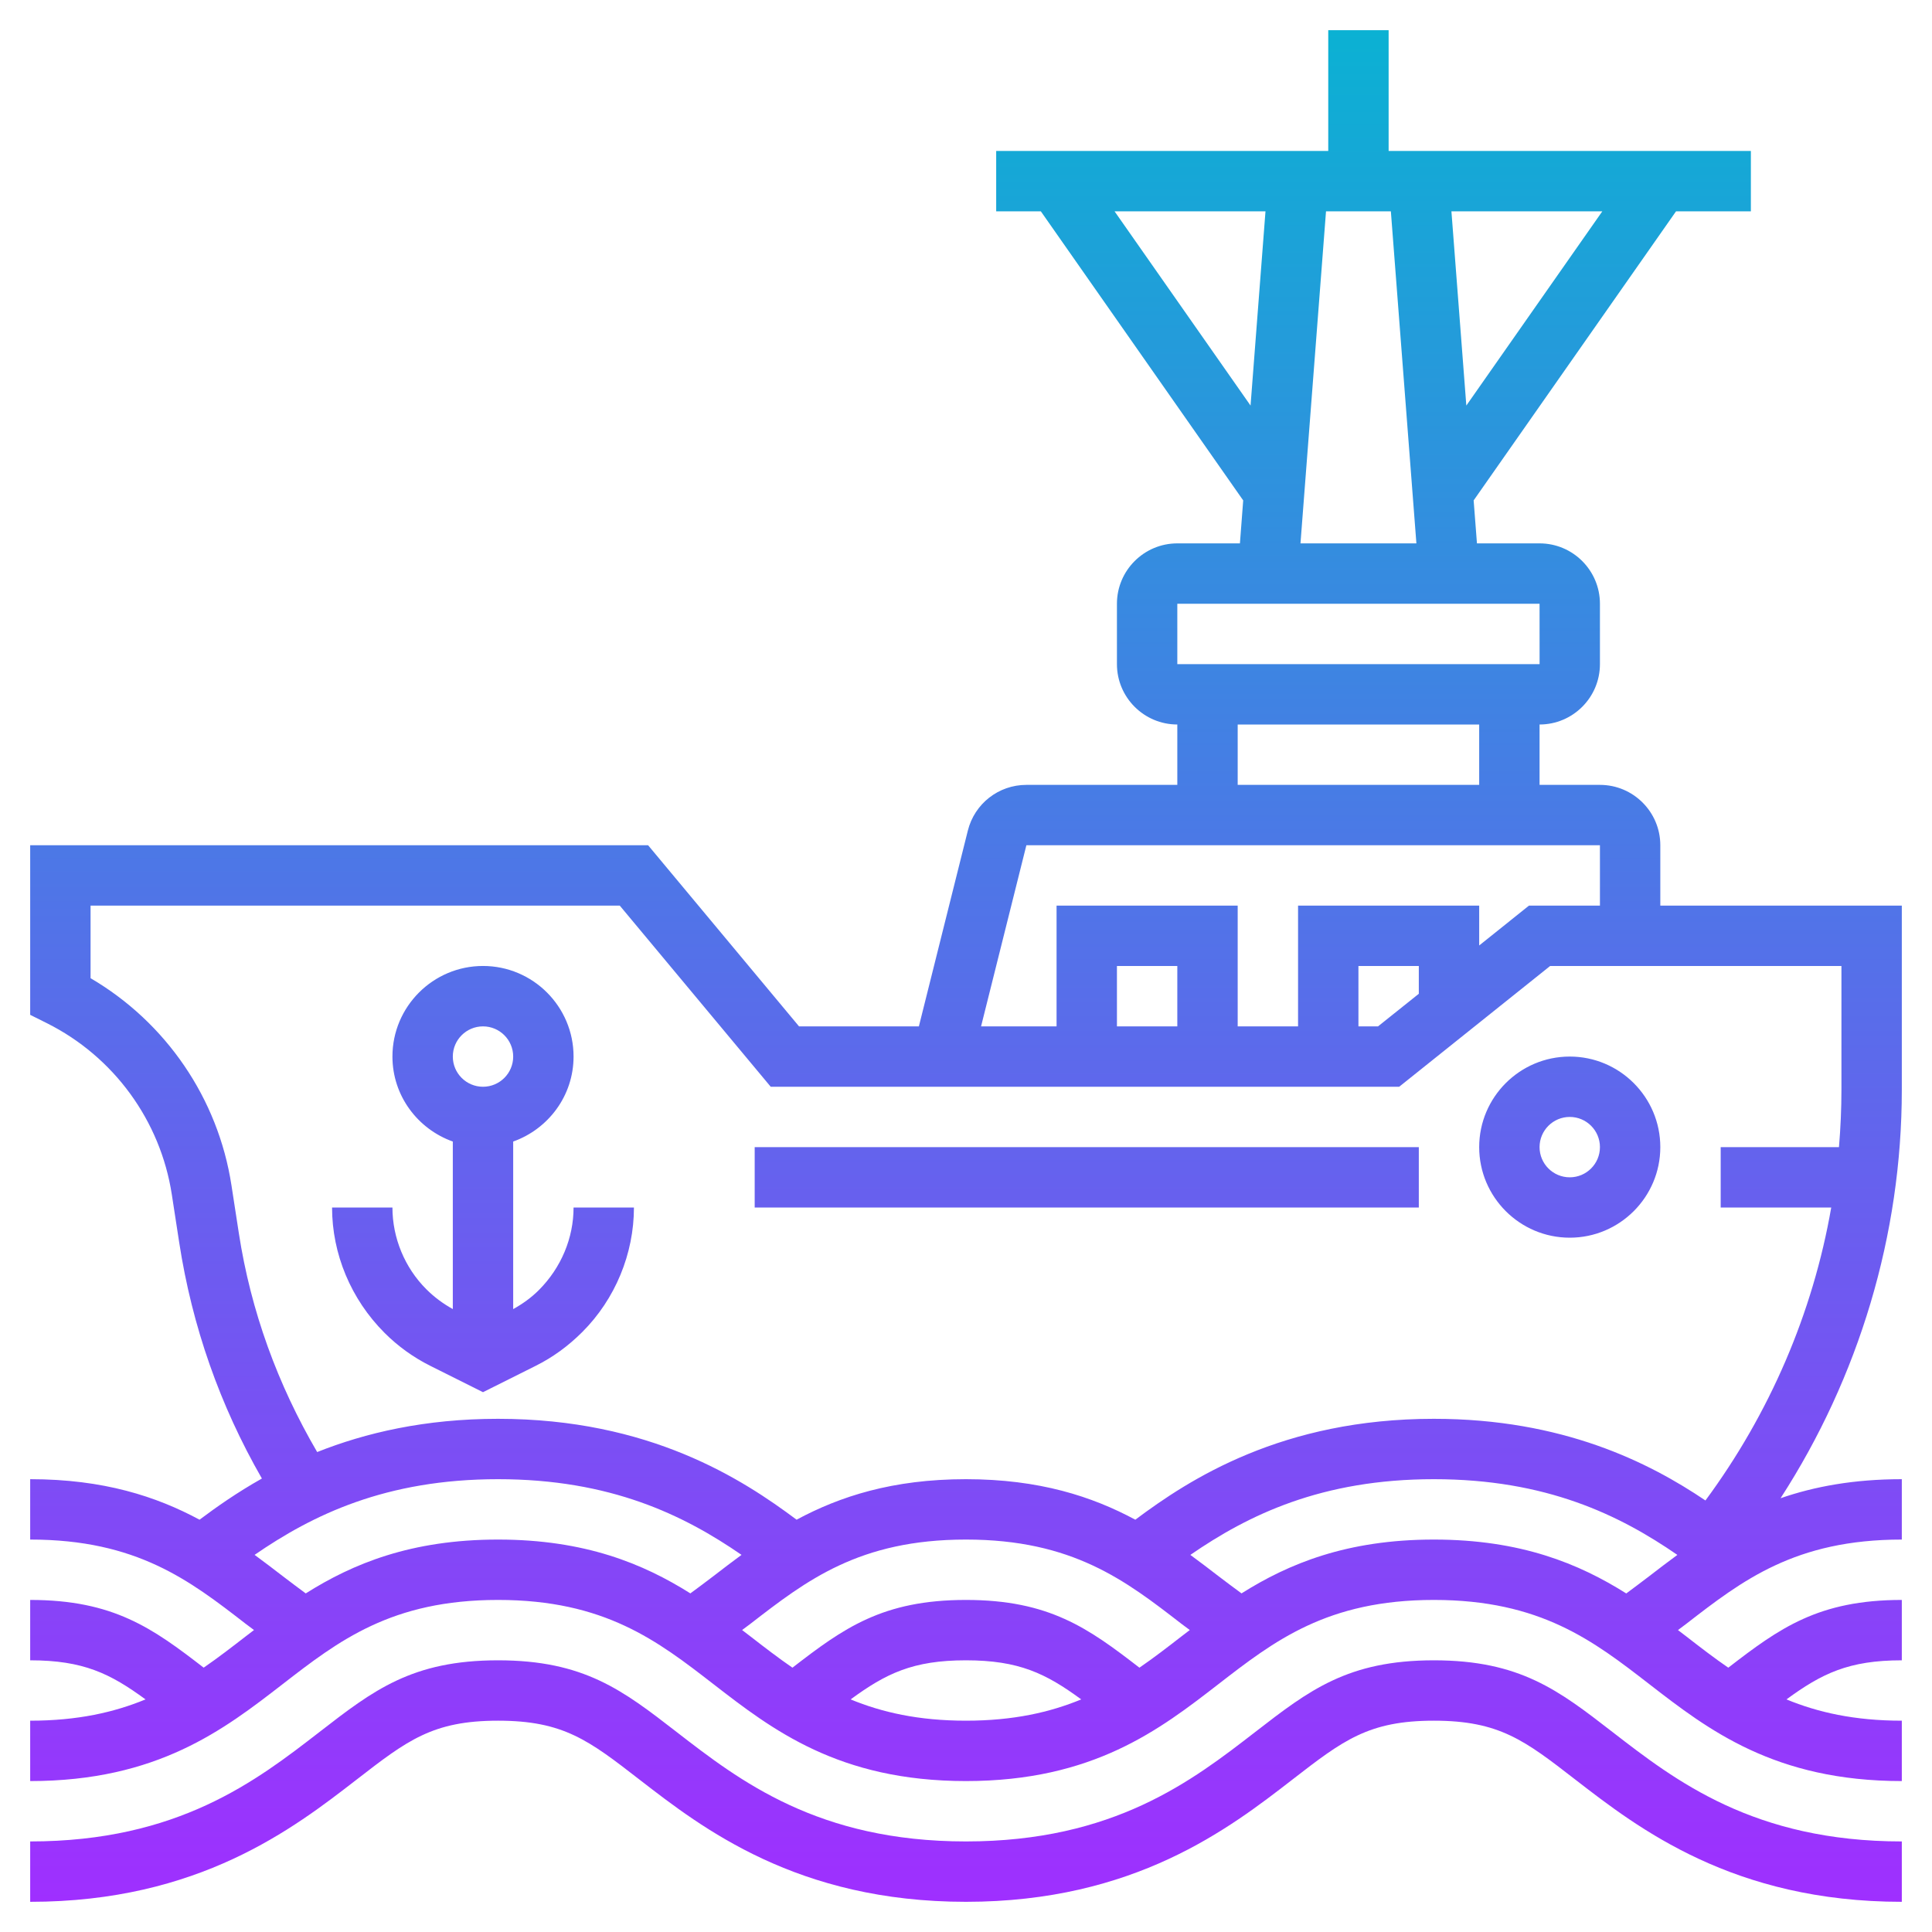 <svg width="512" height="512" viewBox="0 0 512 512" fill="none" xmlns="http://www.w3.org/2000/svg">
<path d="M142.776 341.912C140.776 343.912 138.472 345.552 136 346.928V302.52C145.288 299.208 152 290.408 152 279.992C152 266.76 141.232 255.992 128 255.992C114.768 255.992 104 266.76 104 279.992C104 290.408 110.712 299.208 120 302.52V346.92C117.52 345.536 115.192 343.872 112.968 341.648C107.264 335.952 104 328.064 104 320H88C88 332.272 92.976 344.288 101.912 353.224C105.456 356.768 109.536 359.712 114.032 361.96L128 368.944L141.968 361.96C146.464 359.712 150.536 356.776 154.344 352.968C163.024 344.288 168 332.272 168 320H152C152 328.064 148.736 335.952 142.776 341.912V341.912ZM128 288C123.584 288 120 284.416 120 280C120 275.584 123.584 272 128 272C132.416 272 136 275.584 136 280C136 284.416 132.416 288 128 288ZM392 304C392 317.232 402.768 328 416 328C429.232 328 440 317.232 440 304C440 290.768 429.232 280 416 280C402.768 280 392 290.768 392 304ZM416 296C420.416 296 424 299.584 424 304C424 308.416 420.416 312 416 312C411.584 312 408 308.416 408 304C408 299.584 411.584 296 416 296ZM200 304H376V320H200V304ZM440 224C440 215.176 432.824 208 424 208H408V192C416.824 192 424 184.824 424 176V160C424 151.176 416.824 144 408 144H391.408L390.528 132.568L390.552 132.584L444.168 56H464V40H368V8H352V40H264V56H275.832L329.44 132.584L329.464 132.568L328.592 144H312C303.176 144 296 151.176 296 160V176C296 184.824 303.176 192 312 192V208H272C264.648 208 258.264 212.984 256.488 220.12L243.512 272H211.752L171.752 224H8V268.944L12.424 271.152C30.152 280.016 42.528 296.992 45.536 316.576L47.496 329.304C50.912 351.496 58.288 372.488 69.408 391.824C62.792 395.544 57.36 399.384 52.88 402.736C41.448 396.584 27.448 392 8 392V408C36.272 408 50.28 418.84 65.112 430.328C65.832 430.888 66.584 431.424 67.312 431.976C66.576 432.544 65.824 433.112 65.096 433.672C61.416 436.52 57.784 439.328 53.976 441.944C40.432 431.488 30.064 424 8 424V440C22.072 440 29.208 443.504 38.56 450.36C30.288 453.768 20.608 456 8 456V472C41.736 472 59.344 458.36 74.888 446.328C89.72 434.84 103.728 424 131.984 424C160.248 424 174.256 434.84 189.088 446.328C204.632 458.36 222.248 472 255.976 472C289.72 472 307.336 458.36 322.88 446.328C337.712 434.84 351.728 424 379.992 424C408.256 424 422.264 434.84 437.096 446.328C452.64 458.36 470.256 472 504 472V456C491.392 456 481.704 453.768 473.432 450.36C482.792 443.504 489.928 440 504 440V424C481.936 424 471.568 431.48 458.016 441.952C454.2 439.336 450.568 436.528 446.888 433.672C446.168 433.112 445.416 432.544 444.68 431.984C445.408 431.424 446.16 430.888 446.888 430.328C461.72 418.84 475.728 408 504 408V392C491.232 392 480.784 393.96 471.864 397.048C492.632 364.944 504 327.24 504 288.808V240H440V224ZM424.632 56L388.592 107.48L384.64 56H424.632ZM351.408 56H368.592L375.36 144H344.64L351.408 56ZM295.368 56H335.368L331.408 107.48L295.368 56ZM312 160H408L408.008 176H312V160ZM392 192V208H328V192H392ZM272 224H424V240H405.192L392 250.56V240H344V272H328V240H280V272H259.992L272 224ZM376 256V263.36L365.192 272H360V256H376ZM312 256V272H296V256H312ZM189.088 417.672C187.08 419.232 185 420.736 182.952 422.264C170.472 414.4 155.024 408 131.984 408C108.944 408 93.496 414.4 81.024 422.272C78.984 420.744 76.92 419.232 74.912 417.68C72.512 415.824 70.024 413.936 67.472 412.056C82.816 401.48 102.2 392 131.984 392C161.776 392 181.168 401.48 196.512 412.056C193.968 413.936 191.48 415.816 189.088 417.672V417.672ZM255.976 456C243.376 456 233.696 453.768 225.424 450.36C234.776 443.504 241.912 440 255.976 440C270.04 440 277.176 443.496 286.536 450.36C278.264 453.768 268.584 456 255.976 456ZM313.088 433.672C309.408 436.528 305.768 439.336 301.96 441.952C288.416 431.488 278.048 424 255.976 424C233.896 424 223.536 431.488 210.008 441.952C206.2 439.336 202.568 436.528 198.88 433.672C198.16 433.112 197.4 432.544 196.664 431.976C197.392 431.416 198.152 430.88 198.88 430.32C213.712 418.84 227.712 408 255.976 408C284.248 408 298.256 418.84 313.096 430.328C313.816 430.888 314.576 431.416 315.304 431.976C314.568 432.544 313.808 433.112 313.088 433.672V433.672ZM437.096 417.68C435.08 419.232 433.016 420.752 430.976 422.28C418.488 414.408 403.04 408 379.992 408C356.944 408 341.496 414.4 329.016 422.264C326.968 420.736 324.896 419.232 322.888 417.68C320.488 415.824 318.008 413.936 315.456 412.064C330.808 401.48 350.208 392 379.992 392C409.776 392 429.168 401.48 444.52 412.064C441.976 413.936 439.488 415.824 437.096 417.68V417.68ZM488 256V288.808C488 293.888 487.768 298.96 487.344 304H456V320H485.296C480.424 348.024 468.936 374.656 451.96 397.64C437.024 387.56 414.16 376 379.992 376C339.816 376 315.256 391.968 300.872 402.736C289.44 396.592 275.432 392 255.976 392C236.528 392 222.528 396.592 211.104 402.736C196.712 391.976 172.16 376 131.984 376C112.568 376 96.8 379.736 84.056 384.808C73.584 366.896 66.488 347.488 63.304 326.864L61.344 314.144C57.808 291.104 43.984 270.928 24 259.232V240H164.248L204.248 288H370.8L410.8 256H488ZM427.296 458.976C444.016 471.912 464.8 488 504 488V504C459.328 504 434.168 484.52 417.512 471.64C404.064 461.216 397.32 456 379.992 456C362.672 456 355.92 461.216 342.488 471.616C325.816 484.52 300.648 504 255.976 504C211.296 504 186.144 484.52 169.496 471.632C156.056 461.216 149.312 456 131.984 456C114.664 456 107.92 461.224 94.48 471.632C77.832 484.52 52.664 504 8 504V488C47.192 488 67.976 471.912 84.68 458.984C98.912 447.96 109.192 440 131.984 440C154.784 440 165.064 447.96 179.288 458.976C195.992 471.904 216.776 488 255.976 488C295.176 488 315.96 471.912 332.664 458.984C346.92 447.952 357.2 440 379.992 440C402.792 440 413.072 447.96 427.296 458.976V458.976Z" fill="url(#paint0_linear_89_5069)"/>
<defs>
<linearGradient id="paint0_linear_89_5069" x1="256" y1="504" x2="256" y2="8" gradientUnits="userSpaceOnUse">
<stop stop-color="#9F2FFF"/>
<stop offset="1" stop-color="#0BB1D3"/>
</linearGradient>
</defs>
</svg>
